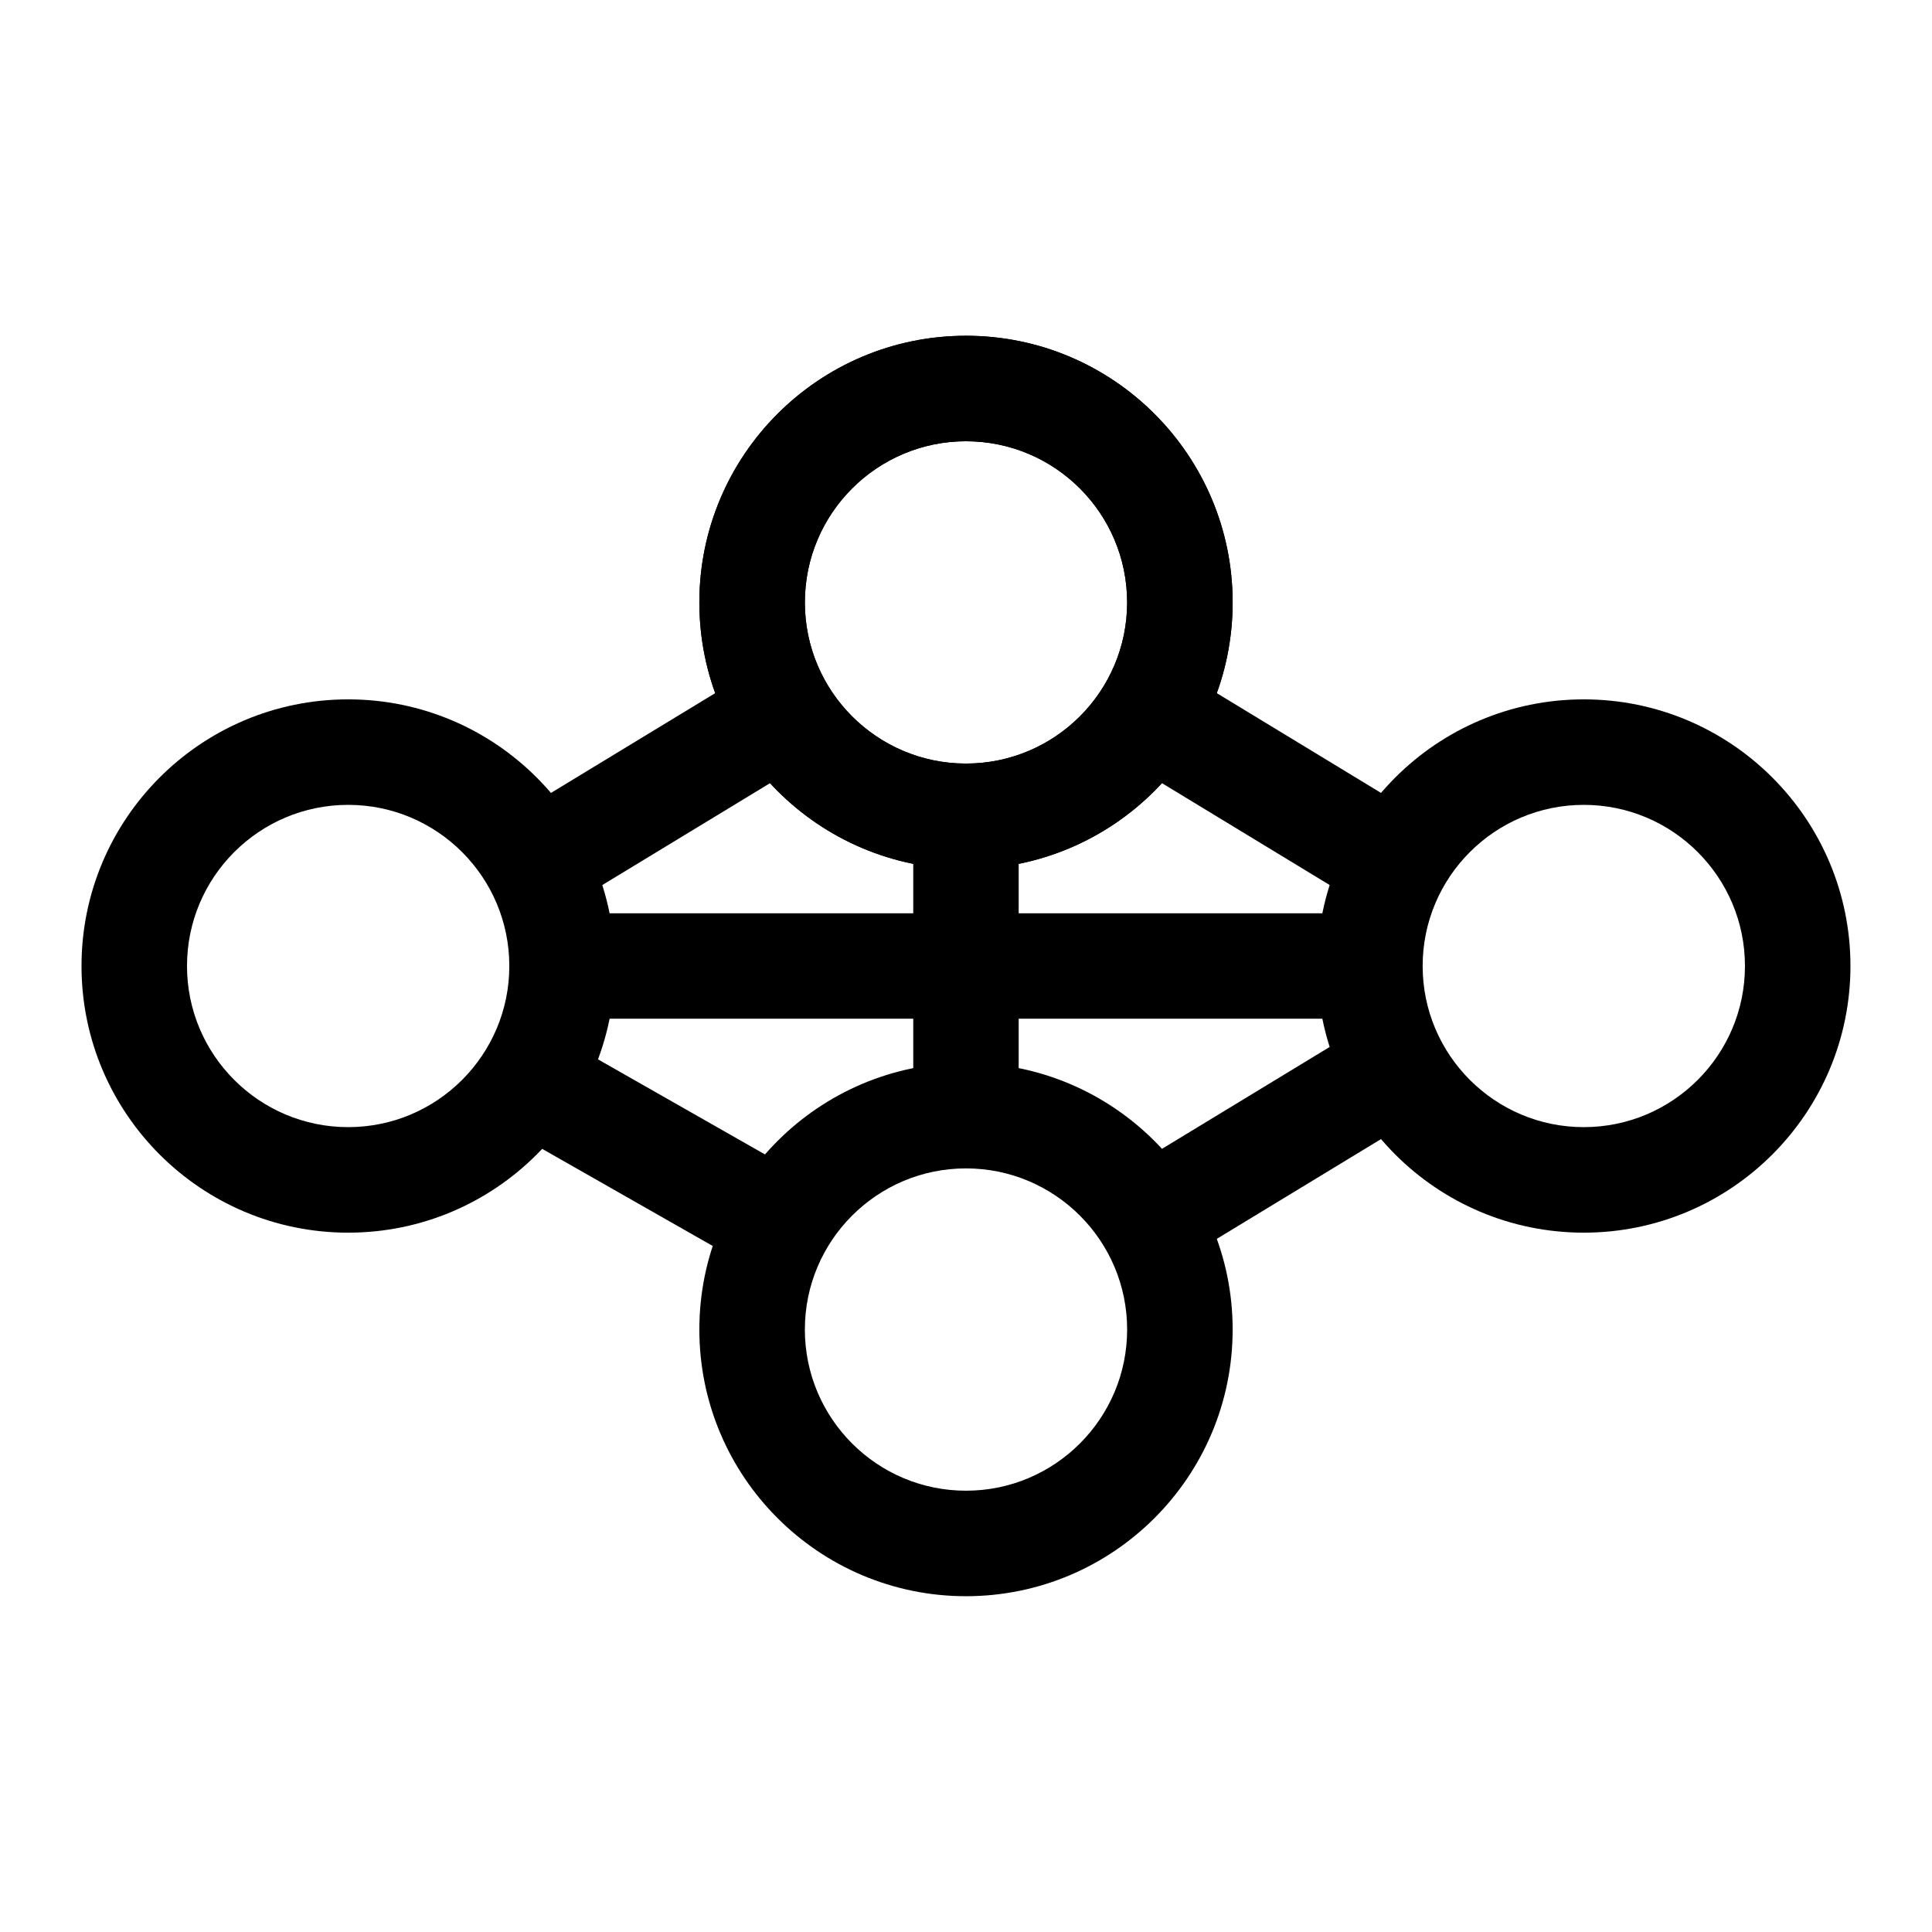 <?xml version="1.0" encoding="UTF-8"?>
<!-- Uploaded to: ICON Repo, www.iconrepo.com, Generator: ICON Repo Mixer Tools -->
<svg fill="#000000" width="800px" height="800px" version="1.1" viewBox="144 144 512 512" xmlns="http://www.w3.org/2000/svg">
 <g>
  <path d="m400 232.98c39.004 0 70.664 31.664 70.664 70.668 0 38.996-31.66 70.664-70.664 70.664s-70.664-31.664-70.664-70.664c0-39.004 31.66-70.668 70.664-70.668zm0 27.957c23.57 0 42.703 19.137 42.703 42.711 0 23.57-19.137 42.703-42.703 42.703-23.57 0-42.703-19.137-42.703-42.703 0-23.574 19.137-42.711 42.703-42.711z" fill-rule="evenodd"/>
  <path d="m236.27 329.34c38.996 0 70.664 31.66 70.664 70.664s-31.664 70.664-70.664 70.664c-39.004 0-70.668-31.66-70.668-70.664s31.664-70.664 70.668-70.664zm0 27.957c23.57 0 42.703 19.137 42.703 42.703 0 23.57-19.137 42.703-42.703 42.703-23.574 0-42.711-19.137-42.711-42.703 0-23.57 19.137-42.703 42.711-42.703z" fill-rule="evenodd"/>
  <path d="m563.72 329.34c39.004 0 70.668 31.66 70.668 70.664s-31.664 70.664-70.668 70.664c-38.996 0-70.664-31.66-70.664-70.664s31.664-70.664 70.664-70.664zm0 27.957c23.574 0 42.711 19.137 42.711 42.703 0 23.57-19.137 42.703-42.711 42.703-23.57 0-42.703-19.137-42.703-42.703 0-23.57 19.137-42.703 42.703-42.703z" fill-rule="evenodd"/>
  <path d="m400 232.98c39.004 0 70.664 31.664 70.664 70.668 0 38.996-31.66 70.664-70.664 70.664s-70.664-31.664-70.664-70.664c0-39.004 31.66-70.668 70.664-70.668zm0 27.957c23.57 0 42.703 19.137 42.703 42.711 0 23.57-19.137 42.703-42.703 42.703-23.57 0-42.703-19.137-42.703-42.703 0-23.574 19.137-42.711 42.703-42.711z" fill-rule="evenodd"/>
  <path d="m400 425.68c39.004 0 70.664 31.664 70.664 70.664 0 39.004-31.66 70.668-70.664 70.668s-70.664-31.664-70.664-70.668c0-38.996 31.66-70.664 70.664-70.664zm0 27.957c23.57 0 42.703 19.137 42.703 42.703 0 23.574-19.137 42.711-42.703 42.711-23.57 0-42.703-19.137-42.703-42.711 0-23.57 19.137-42.703 42.703-42.703z" fill-rule="evenodd"/>
  <path d="m528.52 365.39c-6.832 6.379-11.938 14.594-14.52 23.859l-80.047-48.629c7.055-6.176 12.414-14.238 15.289-23.395l79.277 48.168z"/>
  <path d="m435.2 458.62 78.523-47.703c2.379 9.332 7.312 17.652 14.008 24.172l-78.012 47.395c-2.578-9.262-7.684-17.48-14.52-23.863z"/>
  <path d="m271.5 365.38 78.785-47.867c2.578 9.262 7.684 17.48 14.52 23.863l-78.773 47.855c-2.582-9.262-7.691-17.48-14.531-23.855z"/>
  <path d="m286.4 415.59 77.348 44.039c-6.644 6.566-11.523 14.91-13.844 24.262l-77.355-44.047c6.648-6.559 11.527-14.91 13.852-24.258z"/>
  <path d="m413.96 353.42v32.609h100.52c-1.211 4.383-1.859 9.004-1.859 13.773 0 4.91 0.688 9.664 1.969 14.16h-100.63v32.656c-4.445-1.246-9.129-1.914-13.969-1.914-4.84 0-9.523 0.668-13.969 1.914v-32.656h-100.04c1.281-4.5 1.965-9.254 1.965-14.16 0-4.769-0.645-9.387-1.855-13.773h99.93v-32.609c4.445 1.246 9.129 1.91 13.969 1.91 4.84 0 9.523-0.664 13.969-1.91z"/>
 </g>
</svg>